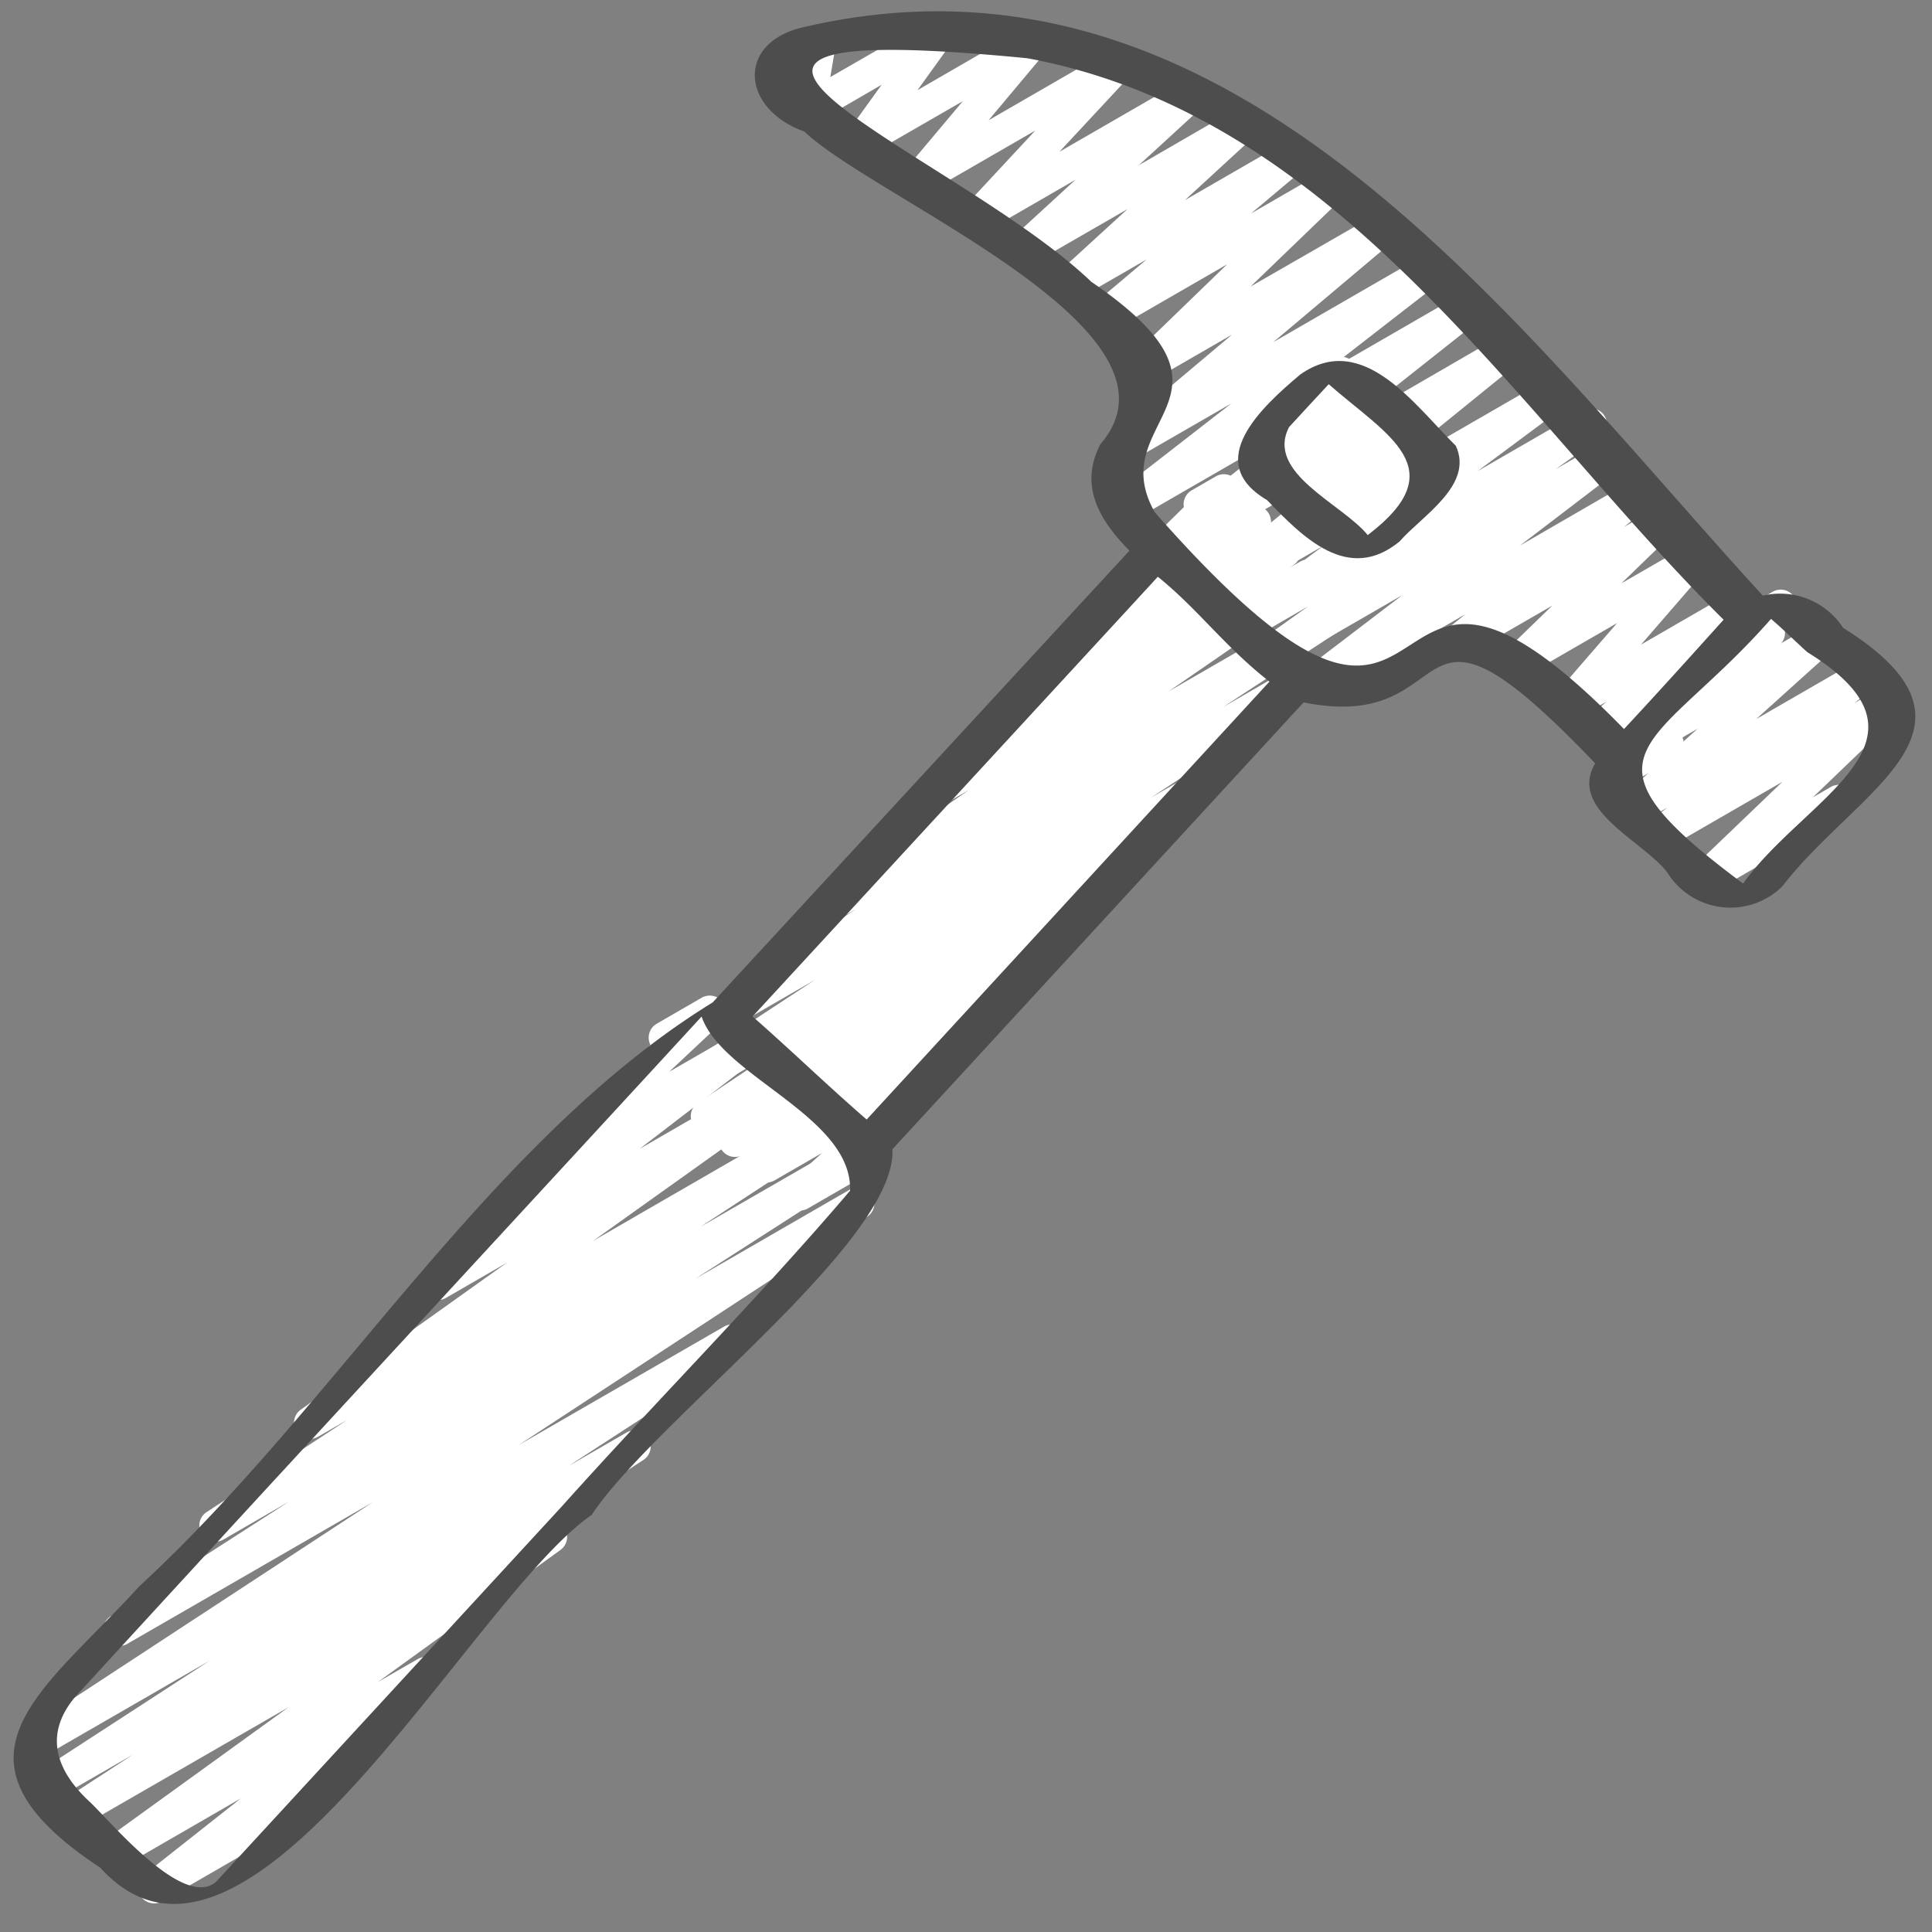 <svg xmlns="http://www.w3.org/2000/svg" version="1.1" xmlns:xlink="http://www.w3.org/1999/xlink" xmlns:svgjs="http://svgjs.com/svgjs" width="512" height="512" x="0" y="0" viewBox="0 0 60 60" style="enable-background:new 0 0 512 512" xml:space="preserve" class=""><rect x="0" y="0" width="60" height="60" fill="#808080" stroke="none"/><g><path fill="#ffffff" d="M24.849 37.594a.505.505 0 0 1-.405-.2.5.5 0 0 1 .069-.665l1.013-.92-1.47.848a.5.5 0 0 1-.549-.834l1.253-.93-1.666.961a.5.5 0 0 1-.533-.854l1.058-.727-1.419.827a.5.5 0 0 1-.527-.849l2.222-1.481-2.654 1.53a.5.5 0 0 1-.524-.851l4.583-3.013-2.175 1.255a.5.5 0 0 1-.524-.851l3.982-2.609-.573.332a.5.5 0 0 1-.534-.845l4.611-3.181-.781.451a.5.5 0 0 1-.533-.845l2.373-1.625a.513.513 0 0 1-.208-.177.5.5 0 0 1 .112-.674l2.963-2.279a.5.5 0 0 1-.129-.805l2.882-2.834a.5.5 0 0 1 .242-.521l.751-.434a.5.5 0 0 1 .6.79l-.976.961 1.34-.774a.5.5 0 0 1 .554.83l-1.62 1.245 1.984-1.146a.5.5 0 0 1 .532.846l-.116.079.316-.182a.5.5 0 0 1 .534.845l-4.607 3.18 5.127-2.96a.5.5 0 0 1 .524.852l-3.97 2.6 1.835-1.06a.5.5 0 0 1 .525.851l-4.59 3.016 1.1-.634a.5.5 0 0 1 .527.849l-2.944 1.962a.481.481 0 0 1 .448.233.5.5 0 0 1-.14.679l-2.627 1.8a.5.5 0 0 1 .166.883l-2.742 2.039a.507.507 0 0 1 .192.157.5.5 0 0 1-.069.665l-2.783 2.527a.5.5 0 0 1-.187.676l-1.588.918a.49.49 0 0 1-.255.073z" data-original="#c0dadc" class=""></path><path fill="#ffffff" d="M4.788 59.112a.5.5 0 0 1-.309-.892l3-2.369-3.646 2.106a.5.5 0 0 1-.543-.838l5.671-4.1-6.446 3.717a.5.5 0 0 1-.524-.851l2.135-1.393-2.454 1.416a.5.5 0 0 1-.523-.851l5.358-3.481-5.218 3.012a.5.5 0 0 1-.524-.851l10.816-7.088-7.624 4.4a.5.5 0 0 1-.52-.854l5.547-3.566-2.047 1.184a.5.5 0 0 1-.524-.851l4.379-2.87-.913.527a.5.5 0 0 1-.54-.84l6.4-4.563-1.89 1.092a.5.5 0 0 1-.555-.829l4.024-3.1a.509.509 0 0 1-.443-.2.5.5 0 0 1 .06-.662l3.265-3.065a.5.5 0 0 1 .2-.662l1.384-.8a.5.5 0 0 1 .592.8l-1.593 1.495 2.267-1.308a.5.5 0 0 1 .555.829l-3.742 2.874 4.422-2.553a.5.5 0 0 1 .54.84l-6.4 4.566 7.2-4.159a.5.5 0 0 1 .524.851L21.754 38.1l4.86-2.8a.5.5 0 0 1 .521.853L21.6 39.71l4.811-2.777a.5.5 0 0 1 .525.85l-10.825 7.093 6.373-3.676a.5.5 0 0 1 .523.852l-5.35 3.475 1.8-1.038a.5.5 0 0 1 .523.852l-2.9 1.89a.5.5 0 0 1 .331.9l-5.675 4.106 1.237-.713a.5.5 0 0 1 .559.826l-3.706 2.926a.5.5 0 0 1 .144.921l-4.932 2.848a.491.491 0 0 1-.25.067z" data-original="#30649d" class=""></path><path fill="#ffffff" d="M50.614 24.264a.5.5 0 0 1-.344-.863l1.277-1.214-1.759 1.013a.5.5 0 0 1-.58-.809l.682-.6-1 .578a.5.5 0 0 1-.628-.761l1.957-2.257L47.362 21a.5.5 0 0 1-.6-.792l1.445-1.4L45.45 20.4a.5.5 0 0 1-.564-.821l.616-.5-4.525 2.621a.5.5 0 0 1-.554-.831l3.126-2.386-3.767 2.174a.5.5 0 0 1-.54-.84l1.38-.984-1.728 1a.5.5 0 0 1-.548-.834l2.761-2.053-3.281 1.895a.5.5 0 0 1-.564-.821l4.416-3.582-5.3 3.059a.5.5 0 0 1-.56-.825l4.043-3.2-4.719 2.725a.5.5 0 0 1-.557-.828l3.658-2.841-3.1 1.788a.5.5 0 0 1-.572-.815l3.691-3.109-2.454 1.416a.5.5 0 0 1-.6-.792l2.9-2.806-3.648 2.106a.5.5 0 0 1-.56-.816l1.711-1.443-2.277 1.313a.5.5 0 0 1-.588-.8l2.269-2.076-3.088 1.781a.5.5 0 0 1-.588-.8L33.4 5.583l-2.879 1.662a.5.5 0 0 1-.617-.774l2.248-2.417-3.395 1.96a.5.5 0 0 1-.634-.754L29.9 3.143l-2.923 1.685a.5.5 0 0 1-.656-.726l1.058-1.469L25.366 3.8a.5.5 0 0 1-.743-.516l.169-1-.339.2a.5.5 0 0 1-.5-.866l1.259-.74a.5.5 0 0 1 .743.516l-.169 1L28.9.6a.5.5 0 0 1 .656.725L28.494 2.8 31.841.864a.5.5 0 0 1 .634.754L30.7 3.736l3.834-2.214a.5.5 0 0 1 .616.774L32.9 4.714l3.94-2.273a.5.5 0 0 1 .588.8l-2.06 1.89 3.111-1.8a.5.5 0 0 1 .587.8L36.8 6.215 40 4.369a.5.5 0 0 1 .572.816l-1.716 1.442 2.287-1.32a.5.5 0 0 1 .6.793l-2.906 2.8 3.825-2.2a.5.5 0 0 1 .572.816l-3.691 3.11 4.53-2.616a.5.5 0 0 1 .557.828l-3.658 2.84 4.348-2.51a.5.5 0 0 1 .56.825l-4.044 3.2 4.819-2.793a.5.5 0 0 1 .565.822l-4.42 3.584 5.3-3.06a.5.5 0 0 1 .547.835l-2.764 2.054 3.273-1.89a.5.5 0 0 1 .54.84l-1.378.982 1.456-.84a.5.5 0 0 1 .554.831l-3.125 2.386 3.283-1.9a.5.5 0 0 1 .565.822l-.617.5.765-.442a.5.5 0 0 1 .6.792l-1.445 1.4L52.293 17a.5.5 0 0 1 .628.761l-1.957 2.258 2.824-1.631a.5.5 0 0 1 .58.809l-.681.6 1-.575a.5.5 0 0 1 .594.795l-3.03 2.883a.5.5 0 0 1-.213.624l-1.174.677a.5.5 0 0 1-.25.063z" data-original="#86a9af" class=""></path><path fill="#ffffff" d="M41.437 17.045a.5.5 0 0 1-.389-.815l.776-.957-1.216.7a.5.5 0 0 1-.656-.725l.95-1.322-1.45.837a.5.5 0 0 1-.623-.763l1.108-1.245a.47.47 0 0 1-.1-.124.5.5 0 0 1 .183-.683l1.382-.8a.5.5 0 0 1 .623.766l-.383.43.772-.446a.5.5 0 0 1 .656.725l-.95 1.323 1.542-.891a.5.5 0 0 1 .639.748l-.777.958.8-.464a.5.5 0 0 1 .5.866l-3.141 1.814a.514.514 0 0 1-.246.068zM52.964 27.763a.5.5 0 0 1-.346-.861l2.735-2.621-3.584 2.069a.5.5 0 0 1-.557-.828l.569-.442-.849.49a.5.5 0 0 1-.585-.8l2.373-2.139-1.991 1.15a.5.5 0 0 1-.593-.8l3.33-3.131a.5.5 0 0 1 .192-.665l1.383-.8a.5.5 0 0 1 .593.8l-1.676 1.575 2.372-1.369a.5.5 0 0 1 .585.8l-2.373 2.139 3.058-1.765a.5.5 0 0 1 .556.829l-.571.443.85-.49a.5.5 0 0 1 .595.794l-2.73 2.621.559-.323a.5.5 0 0 1 .5.866L53.214 27.7a.489.489 0 0 1-.25.063z" data-original="#aac7c8" class=""></path><g fill="#262626"><path d="M3.116 58.005c4.569 5.045 11.52-8.385 15.257-10.956 1.931-2.923 9.486-8.487 9.342-11.358l12.769-13.877c5.123 1.024 2.937-4.523 9.056 1.894-.849 1.445 1.493 2.4 2.244 3.394a2.3 2.3 0 0 0 3.573.419c2.318-3.02 6.865-4.9 1.883-8.023a2.339 2.339 0 0 0-2.494-1C47.009 10.06 38.312-2.231 25.015.83c-2.167.453-2.016 2.545-.039 3.254 2.257 2.132 12.246 6.176 9.2 9.708-.682 1.306-.014 2.385.9 3.309L22.134 31.13C15.2 35.4 10.451 43.629 4.327 49.262c-2.987 3.291-6.418 5.309-1.211 8.743zm53-37.759c4.462 2.749-.059 4.5-1.983 7.193-5.574-4.133-2.715-4.138.868-8.218.385.327.743.687 1.118 1.025zM33.891 8.751C29.706 4.743 17.852.438 31.906 1.809 41.64 3.615 47.075 12.85 53.528 19.246c-1.046 1.161-2.037 2.262-3.093 3.395-8.667-8.893-4.68 4.5-14.573-6.733-1.651-2.929 3.331-3.533-1.971-7.157zm1.054 10.261 1.012-1.1c1.224.98 2.1 2.192 3.467 3.256l-12.509 13.6c-1.206-1.043-2.379-2.182-3.544-3.2zM2.32 52.715c6.457-7.05 13.021-14.134 19.469-21.145.631 1.864 4.685 3.1 4.611 5.408-2.842 3.336-6 6.507-8.947 9.8L6.717 58.434c-1.01.905-3.323-1.915-3.938-2.484-1.011-.936-1.44-2.05-.459-3.235z" fill="#4d4d4d" data-original="#262626" class=""></path><path d="M39.348 15.529c1.105 1.151 2.521 2.6 4.117 1.286.7-.8 2.313-1.747 1.746-2.971-1.261-1.239-2.878-3.594-4.835-2.21-1.176.991-3.057 2.704-1.028 3.895zm.686-2.267c.407-.446.821-.887 1.23-1.33 1.827 1.6 3.924 2.619 1.212 4.686-.776-.964-3.189-1.925-2.442-3.356z" fill="#4d4d4d" data-original="#262626" class=""></path></g></g></svg>